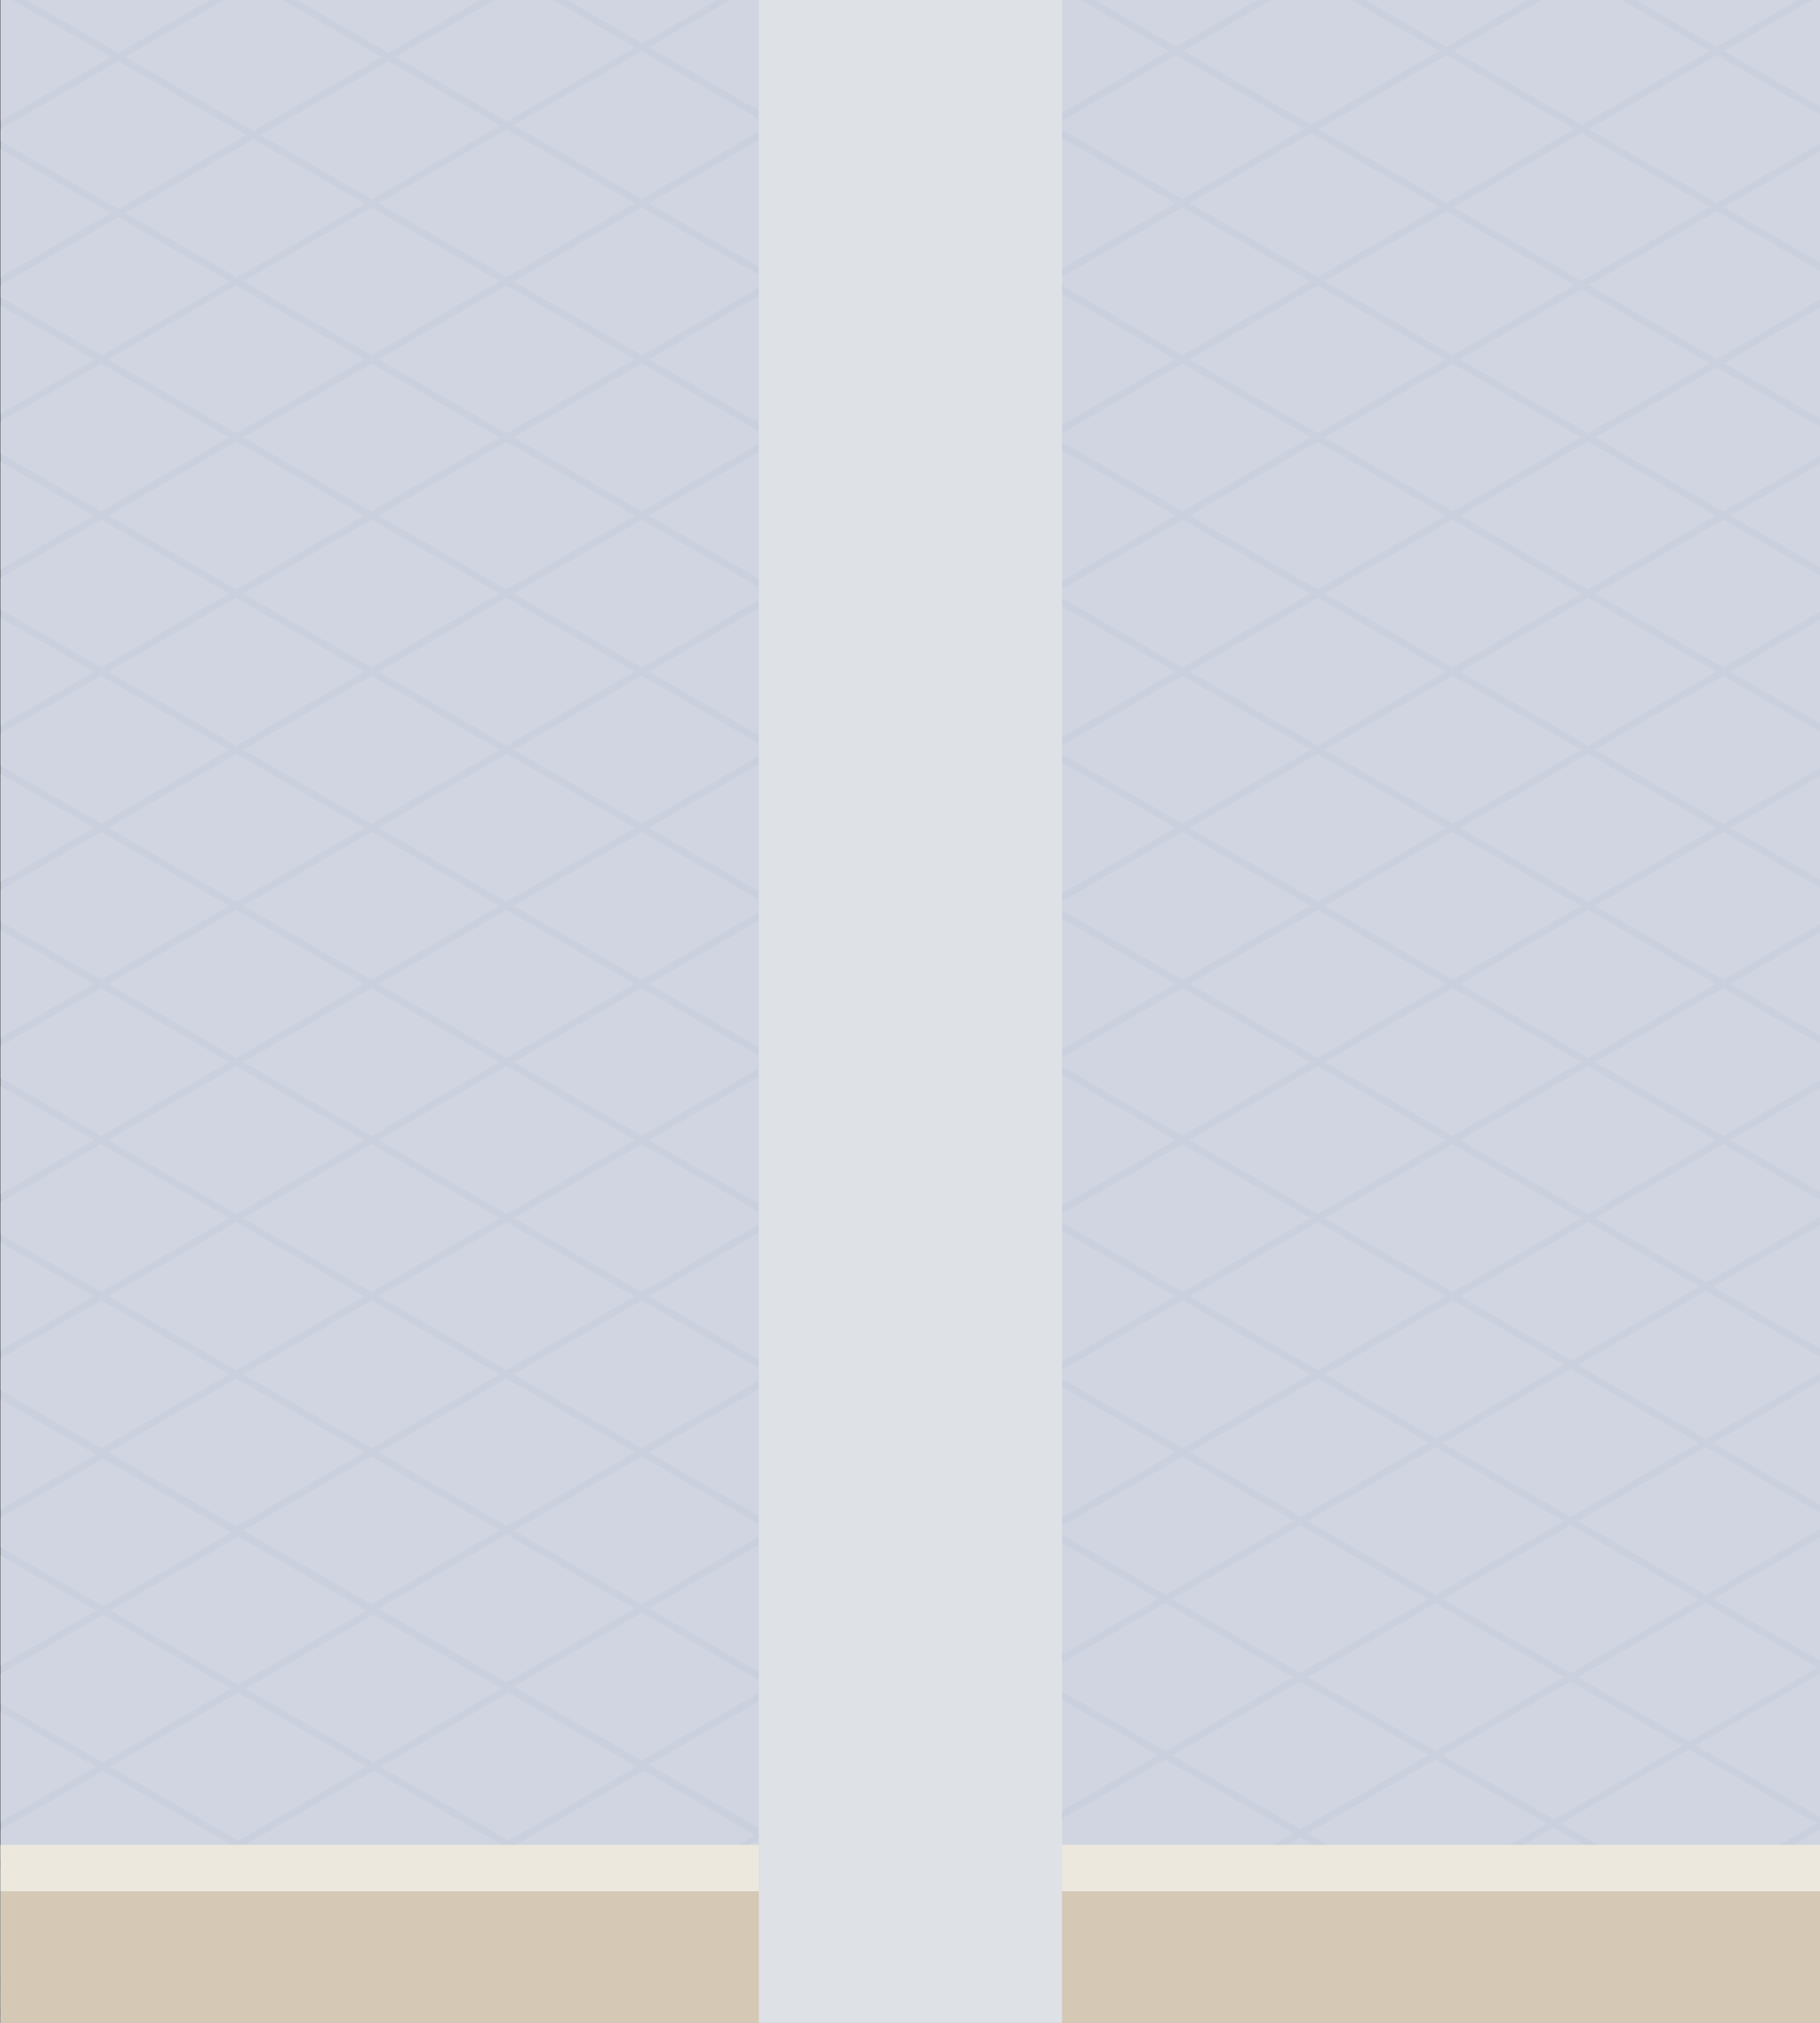 <svg xmlns="http://www.w3.org/2000/svg" viewBox="0 0 1800 2000"><rect x="0" y="0" width="1800" height="2000" fill="#333333" stroke="none"/><rect x="0.42" width="1800" height="2000" style="fill:#cad0dd"/><path d="M1296.28,895.62l-126.81,73.23-126.81-73.22,126.81-73.22Zm-126.81,81.17L1042.66,1050l126.81,73.22L1296.28,1050ZM367.32,1277.62l126.81-73.21-126.81-73.23-126.8,73.23Zm802.15-146.44-126.81,73.22,126.81,73.22,126.81-73.22ZM1162.58,1436l-126.8-73.21L909,1436l126.81,73.23Zm-133.68-77.19-126.82-73.22-126.8,73.22L902.08,1432ZM367.32,1123.25,494.12,1050l-126.8-73.23L240.51,1050Zm929,235.52-126.81-73.22-126.81,73.23L1169.47,1432ZM909,509.7l126.81,73.22,126.8-73.22-126.8-73.21Zm-267.39,0,126.81,73.22L895.21,509.7,768.39,436.49ZM367.32,968.86l126.81-73.23L367.32,822.42l-126.8,73.21Zm0,463.13,126.8-73.22-126.8-73.22-126.81,73.22Zm408-999.49,126.8,73.22L1028.9,432.5,902.08,359.29ZM878.71,1735.2l-110.33-63.7-126.8,73.21,110.32,63.7ZM507.89,432.5l126.82,73.22,126.8-73.22-126.8-73.21Zm-140.57,382,126.8-73.23L367.32,668,240.51,741.26Zm6.87-304.79L501,582.92,627.82,509.7,501,436.49Zm-6.87,150.41,126.8-73.23-126.8-73.21L240.51,586.88ZM240.51,432.5l126.81,73.22,126.8-73.22-126.8-73.21ZM1035.78,1054,909,1127.21l126.81,73.21,126.8-73.21ZM768.39,1354.8l126.82-73.21-126.82-73.22-126.81,73.22Zm0-154.38,126.82-73.21L768.39,1054l-126.81,73.23Zm260.51,4-126.82-73.22-126.8,73.22,126.8,73.22Zm13.76-771.89,126.82,73.21,126.8-73.21-126.81-73.22Zm119.92,849.08-126.8-73.22L909,1281.59l126.81,73.21ZM902.09,822.42,775.28,895.63l126.81,73.23,126.82-73.23ZM761.51,1667.53l-126.8-73.22-126.82,73.22,126.82,73.21Zm140.57-544.29L1028.9,1050,902.08,976.79,775.28,1050ZM641.59,972.83,768.39,1046l126.82-73.21L768.39,899.61Zm394.19-73.22L909,972.82,1035.78,1046l126.8-73.22Zm-401.07,378,126.8-73.21-126.8-73.23L507.89,1204.4Zm0-154.36L761.52,1050,634.71,976.79,507.89,1050ZM895.21,1436l-126.82-73.21L641.58,1436l126.81,73.23Zm-260.5-467.1,126.8-73.23-126.8-73.21L507.89,895.63Zm0,463.13,126.8-73.22-126.8-73.22-126.82,73.22Zm401.07-686.75L909,818.45l126.81,73.22,126.8-73.22Zm-260.5-4,126.8,73.22,126.82-73.22L902.08,668Zm-133.7,77.19,126.81,73.22,126.82-73.22L768.39,745.24ZM507.89,741.26l126.82,73.23,126.81-73.23L634.71,668ZM1564.18,278,1691,204.74l-126.8-73.22-126.8,73.22ZM1028.9,1513.15l-126.82-73.22-126.8,73.22,126.8,73.22Zm-133.69,77.18-126.82-73.21-126.81,73.21,126.81,73.23Zm408-690.72-126.82,73.21L1303.17,1046,1430,972.82Zm0-463.12L1176.35,509.7l126.82,73.22L1430,509.7Zm140.57,845.1,110.3,63.68,126.8-73.22-110.3-63.68Zm0-154.38,126.81,73.22,126.81-73.22L1570.55,1054Zm-140.57,81.16-126.82,73.22,126.82,73.21,126.8-73.21Zm-23.38,295.25-110.31-63.7-126.82,73.23L1153,1576.84ZM1303.17,1054l-126.82,73.23,126.82,73.21,126.8-73.21Zm0,308.76L1176.35,1436l110.31,63.69,126.81-73.22Zm-157.08,218.07-110.32-63.69L909,1590.34l110.31,63.7Zm52.09-1400.42c.11.06,91.74-52.83,91.74-52.83l-126.8-73.23L1138.3,68.66l-.1-.06-95.54,55.16L1169.48,197ZM1271.44,146l-95.09,54.9,126.82,73.22,28.26-16.32c.1.06,92.18-53.1,92.18-53.1l-126.8-73.21-25.25,14.58Zm172.3,826.79L1570.55,1046l126.81-73.21L1570.55,899.6ZM367.32,1586.37l126.8-73.22-126.8-73.23-126.81,73.23ZM1035.78,274.15l126.8-73.21-126.8-73.2L909,200.94Zm408,389.92,126.8,73.22,126.82-73.22-126.82-73.23ZM1538.07,301l-.12-.06-94.22,54.4,126.81,73.22,27.4-15.83c.12.07,93-53.6,93-53.6l-126.8-73.22Zm-94.33,517.46,126.8,73.21,126.82-73.21-126.82-73.22Zm0-308.75,126.82,73.22,126.81-73.22-126.83-73.21ZM761.51,1513.15l-126.8-73.23-126.82,73.23,126.82,73.22Zm13.78-926.27,126.8,73.23,126.82-73.23L902.09,513.67ZM909,664.08l126.81,73.21,126.8-73.21-126.8-73.23Zm-267.38,0,126.8,73.21,126.82-73.22L768.39,590.85Zm-267.39,0L501,737.29l126.82-73.22L501,590.85Zm133.69-77.2,126.82,73.23,126.81-73.23L634.71,513.67Zm795.28,158.35-126.82,73.22,126.82,73.21L1430,818.45Zm0-154.39-126.82,73.23,126.82,73.22L1430,664.07ZM1028.9,123.76,902.08,50.54l-126.8,73.22L902.08,197Zm140.57,389.9-126.81,73.22,126.82,73.23,126.8-73.23Zm0,154.38-126.81,73.22,126.81,73.23,126.81-73.23ZM501,274.15l126.82-73.21L501,127.74l-126.81,73.2ZM761.51,123.76,634.71,50.54,507.89,123.76,634.71,197Zm6.88,150.39,126.82-73.21-126.82-73.2-126.81,73.2ZM501,891.67l126.82-73.22L501,745.24,374.2,818.45Zm0,771.89,126.82-73.23L501,1517.12l-126.81,73.21Zm0-463.13,126.82-73.22L501,1054l-126.8,73.23Zm0,308.76L627.82,1436,501,1362.75,374.19,1436ZM501,1046l126.82-73.22L501,899.61,374.19,972.82Zm0,308.76,126.82-73.21L501,1208.37l-126.81,73.22ZM1557.29,127.56,1430.5,54.33l-126.8,73.23,126.8,73.21ZM641.58,355.33l126.81,73.21,126.82-73.21L768.39,282.11Zm267.39,0,126.81,73.21,126.8-73.21-126.8-73.22Zm-133.69-77.2,126.8,73.22,126.82-73.22L902.08,204.92Zm267.38,0,126.82,73.22,126.8-73.22-126.81-73.21Zm133.69,77.2,126.82,73.21L1430,355.33l-126.8-73.22Zm-668.46-77.2,126.82,73.21,126.8-73.21-126.8-73.21ZM226.73,1358.77,99.94,1285.55,0,1343.25v31L99.94,1432ZM240.51,278.13l126.81,73.22,126.8-73.22-126.8-73.21Zm133.68,77.2L501,428.54l126.82-73.21L501,282.11ZM1436.85,668,1310,741.25l126.81,73.23,126.82-73.23ZM1800,1024.14V921.51l-88.89,51.31ZM1577.43,1050l126.81,73.22,95.76-55.3v-35.85l-95.76-55.3Zm0-154.39,126.81,73.23,95.76-55.3V877.71l-95.76-55.29ZM1800,1178.52V1075.89l-88.88,51.32ZM1436.85,359.29,1310,432.5l126.81,73.22,126.82-73.22Zm120.44-77.36L1430.5,208.72l-25.69,14.82-.11-.07L1310,278.13l126.81,73.22,27.84-16.07C1464.79,335.33,1557.29,281.93,1557.29,281.93Zm20.14,922.47,110.29,63.68L1800,1203.26v-16.79l-95.76-55.29ZM1436.86,513.67l-126.81,73.21,126.81,73.23,126.81-73.23ZM360.43,818.45l-126.8-73.21L106.82,818.45l126.81,73.22ZM226.74,1050,99.94,976.79,0,1034.5v31l100,57.71Zm133.69-77.19-126.8-73.22L106.82,972.83,233.63,1046ZM0,764.73V872.18l93.05-53.73ZM0,919.1v107.45l93.05-53.72ZM226.74,741.26,99.94,668,0,725.74v31l99.94,57.71Zm0,463.14L99.94,1131.17,0,1188.88v31l99.94,57.69ZM0,610.34V717.8l93.05-53.72Zm0,617.52v107.45l93.05-53.72Zm1800-358.1V767.13l-88.88,51.32ZM0,1073.47v107.47l93.06-53.73ZM226.74,895.63,100,822.42,0,880.12v31l100,57.71Zm17-762.07L116.89,60.34,0,127.83v11.46l116.89,67.5Zm116.73,1148-126.81-73.22-126.8,73.22,126.8,73.2Zm0-926.26L233.62,282.11l-126.8,73.22,126.8,73.21ZM0,147.22V274.28l110-63.53Zm360.43,980L233.63,1054l-126.81,73.23,126.81,73.22ZM0,456V563.43L93.05,509.7Zm226.73-23.47L99.94,359.29,0,417v31l99.94,57.7Zm.46-154.11-110.3-63.68L0,282.22v11.45l100.38,57.95ZM0,301.61v108l93.49-54ZM226.74,586.88,100,513.67,0,571.37v31l100,57.71ZM1778.24,0H1617.51l80.37,46.4ZM1564.18,123.59,1691,50.36,1603.76,0H1524.6l-87.22,50.36ZM1510.86,0H1350.13l80.37,46.4ZM1800,105.36V0h-8l-87.22,50.36ZM494.56,124,384.27,60.34l-126.8,73.22,110.29,63.67ZM234.06,274.44l126.82-73.23-110.3-63.69L123.77,210.75ZM1296.81,123.59l126.8-73.23L1336.38,0h-79.15L1170,50.36Zm274.26,4,126.81,73.22,102.12-59V113.3l-102.12-59ZM360.43,1436l-126.81-73.21L106.82,1436l126.8,73.23ZM1243.48,0H1082.74l80.37,46.4Zm-742,120.05L628.26,46.84,547.15,0H488.79L391.15,56.37Zm-250.86,9.54L377.4,56.36,279.77,0H221.39L123.77,56.36ZM475,0H293.52l90.75,52.4ZM207.65,0H26.13l90.76,52.4ZM0,119.89,110,56.36,12.39,0H0ZM931.67,25.52c.05,0,22.05-12.64,44.39-25.52H828.31l73.77,42.6ZM709.37,0H560.89l74.24,42.86Zm326.41,119.78L1064.93,103c.09.07,91.29-52.59,91.29-52.59L1069,0H989.63L909,46.56Zm541.65,621.48,126.81,73.23,95.76-55.3V723.33L1704.24,668Zm-809-621.48L895.21,46.56,814.55,0H722.23L641.58,46.57Zm-408,389.92-126.8-73.22L106.81,509.7l126.81,73.21ZM1671.33,378.42c-.12-.06-93.9,54.08-93.9,54.08l126.81,73.22,27-15.57.11.07L1800,450.56V422.05l-102.12-59Zm-234.48,752.76L1310,1204.41l126.81,73.21,126.82-73.21ZM1800,561V458.46c-18.76,10.75-88.89,51.24-88.89,51.24Zm0-146.92v-110l-95.23,55ZM1436.85,822.42,1310,895.63l126.81,73.23,126.82-73.23ZM1800,259.73v-110l-95.23,55Zm-228.94,22.2,126.81,73.22,102.13-59V267.69l-102.13-59ZM1436.85,976.79,1310,1050l126.81,73.22L1563.67,1050Zm140.58-389.91,126.81,73.22L1800,604.8V569l-95.76-55.29Zm-1217,77.2L233.62,590.85l-126.8,73.23,126.8,73.21Zm1076.43,621.47-126.81,73.23,110.3,63.69,126.82-73.23ZM1012.4,1658l-110.32-63.68-126.81,73.21,110.31,63.7ZM1800,715.39V612.76l-88.88,51.32ZM0,1537.49v109.75l95-54.88Zm228.73,132.06-126.81-73.22L0,1655.18v28.74l101.92,58.85Zm0-154.37L101.92,1442,0,1500.81v28.74l101.92,58.84ZM0,1383.12v109.74L95,1438Zm228.73,440.81-126.81-73.22L0,1809.55v28.75l101.92,58.84Zm401.07-77.18L503,1673.52l-126.8,73.23L503,1820ZM101.92,1905.08l-28.3,16.34c-.08,0-46.73,26.87-73.62,42.38v21.4L25.62,2000H191.14l37.58-21.7ZM0,1691.87v109.74l95-54.86Zm.34,263.91L95,1901.12,0,1846.24v109.63l.23-.14Zm369-205.07-126.8,73.22,126.8,73.21,126.82-73.21ZM0,2000H11.86L0,1993.15Zm108.8-98.88,126.82,73.21,126.79-73.21-126.79-73.23Zm267.39,0,110.32,63.7,126.81-73.23L503,1827.89Zm-169.31,97.75s-.73.4-2,1.13H266.3l-30.68-17.72Zm429.81-248.16-126.82,73.22,110.32,63.7L747,1814.41Zm-267.39-7.94,126.82-73.22L369.3,1596.33l-126.81,73.22Zm0,162.32L242.49,1978.3l37.57,21.7H425.57l54.06-31.21Zm-6.89-158.34-126.79-73.23L108.8,1746.75,235.62,1820Zm0-154.39-126.79-73.22L108.8,1592.36l126.81,73.23Zm916.75,65.89L1152.36,1585l-126.82,73.21,126.82,73.23Zm-133.69,77.19-126.81-73.21-126.8,73.21,126.8,73.22Zm267.39,0L1286,1662.23l-126.81,73.21L1286,1808.66Zm6.87-304.78-126.8,73.21,126.8,73.23,126.82-73.23ZM1152.36,1739.4l-126.82,73.22,126.82,73.23,126.8-73.23Zm408-235.53,126.81,73.23L1800,1511.92v-16.09l-112.88-65.17ZM1800,1642.27v-122.4l-106,61.2Zm0-308.76v-122.4l-106,61.2Zm-239.68,16,126.8,73.23L1800,1357.54v-16.09l-112.88-65.18ZM1800,1951V1809l-123,71Zm0-463.12V1365.49l-106,61.2Zm0,308.75v-142l-123,71Zm-647.64,97.15L1025.54,1967l57.15,33H1189l73.64-42.52ZM1201.82,2000h134.53l-67.27-38.84Zm201-116L1276,1957.2l74.13,42.8h105.35l74.13-42.8Zm267.39,0-126.81,73.22,74.14,42.8h105.34l74.14-42.8Zm-201,116h134.52l-67.26-38.84Zm194.53-274.09-110.31-63.68-126.81,73.21,110.32,63.69ZM885,1739.41l-126.81,73.21L885,1885.85l126.82-73.23Zm541.65-158.34,126.81,73.21,126.82-73.21-126.82-73.22Zm-133.69,77.18,126.8,73.22,126.82-73.23L1419.73,1585Zm133.69-231.56,126.81,73.22,126.82-73.22-126.82-73.23Zm-13.76,154.38L1286,1507.85l-126.81,73.22L1286,1654.28ZM1800,2000v-36.61L1736.59,2000Zm-129.38-278.07,126.82-73.21L1687.12,1585l-126.8,73.21Zm-511.39,167.88,110.31,63.7,126.82-73.22L1286,1816.6Zm-267.37,0,126.8,73.22,126.81-73.22-126.81-73.21Zm527.88-150.4-126.81,73.21,110.31,63.7,126.81-73.21ZM1409.67,1880l126.8,73.24L1663.28,1880l-126.81-73.21Zm133.69-77.18L1670.17,1876l126.8-73.22-126.8-73.23ZM971.52,2000H1068l-48.24-27.86ZM618.71,1894.94l-126.82,73.23L547,2000H690.38l55.14-31.83ZM436.74,2000h96.53L485,1972.13Zm267.39,0h96.52l-48.26-27.86Zm182-105.06-126.8,73.23L814.4,2000H957.77l55.13-31.83Zm-260.49-4,126.8,73.23L879.21,1891l-126.82-73.21Z" style="fill:#fff;opacity:0.11"/><rect x="750.42" width="300" height="2000" style="fill:#dee1e6"/><rect x="0.42" y="1824" width="750" height="46" style="fill:#ece8de"/><rect x="0.42" y="1870" width="750" height="130" style="fill:#d5c8b5"/><rect x="1050.42" y="1824" width="750" height="46" style="fill:#ece8de"/><rect x="1050.42" y="1870" width="750" height="130" style="fill:#d5c8b5"/></svg>